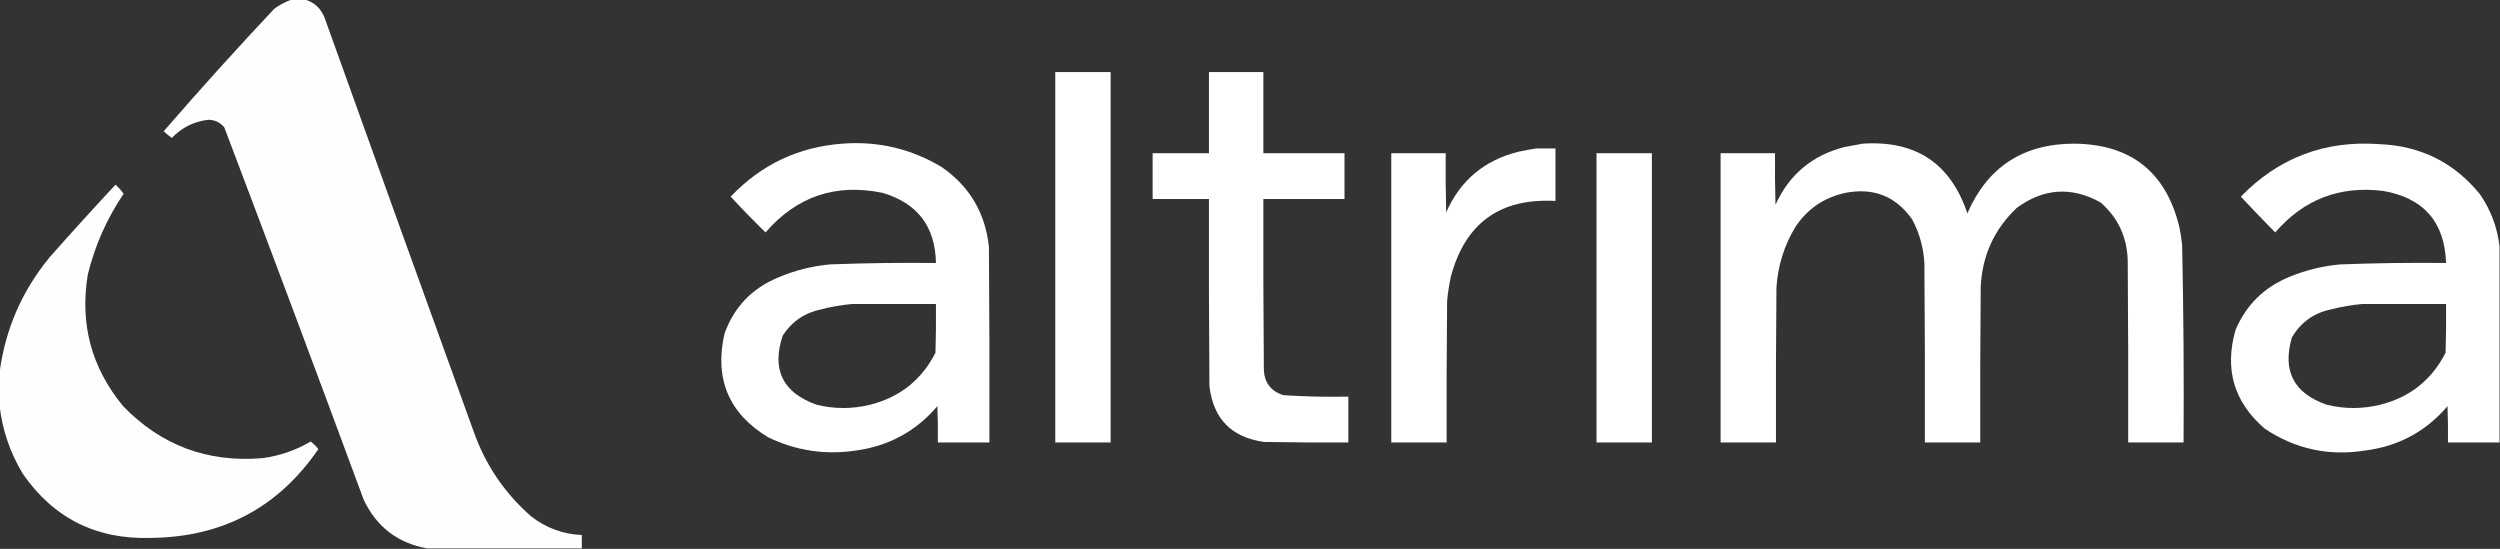 <?xml version="1.0" encoding="UTF-8"?>
<!DOCTYPE svg PUBLIC "-//W3C//DTD SVG 1.1//EN" "http://www.w3.org/Graphics/SVG/1.1/DTD/svg11.dtd">
<svg xmlns="http://www.w3.org/2000/svg" version="1.1" width="2619px" height="575px" style="shape-rendering:geometricPrecision; text-rendering:geometricPrecision; image-rendering:optimizeQuality; fill-rule:evenodd; clip-rule:evenodd" xmlns:xlink="http://www.w3.org/1999/xlink">
<rect width="100%" height="100%" fill="#333333" stroke="none"/>
<g><path style="opacity:1" fill="#fefefe" d="M 305.5,-0.5 C 310.167,-0.5 314.833,-0.5 319.5,-0.5C 329.301,2.461 336.134,8.795 340,18.5C 391.803,162.91 443.803,307.243 496,451.5C 508.36,486.753 528.526,516.586 556.5,541C 572.051,553.103 589.718,559.603 609.5,560.5C 609.5,565.167 609.5,569.833 609.5,574.5C 555.5,574.5 501.5,574.5 447.5,574.5C 416.653,568.975 394.486,551.975 381,523.5C 332.889,393.281 284.223,263.281 235,133.5C 230.61,128.138 224.943,125.472 218,125.5C 203.043,127.312 190.377,133.645 180,144.5C 176.996,142.326 174.163,139.992 171.5,137.5C 209.242,93.92 247.909,51.087 287.5,9C 293.15,5.01 299.15,1.843 305.5,-0.5 Z"/></g>
<g><path style="opacity:0.999" fill="#fefffe" d="M 1105.5,75.5 C 1124.83,75.5 1144.17,75.5 1163.5,75.5C 1163.5,204.833 1163.5,334.167 1163.5,463.5C 1144.17,463.5 1124.83,463.5 1105.5,463.5C 1105.5,334.167 1105.5,204.833 1105.5,75.5 Z"/></g>
<g><path style="opacity:0.999" fill="#fefffe" d="M 1266.5,75.5 C 1285.5,75.5 1304.5,75.5 1323.5,75.5C 1323.5,103.833 1323.5,132.167 1323.5,160.5C 1351.83,160.5 1380.17,160.5 1408.5,160.5C 1408.5,176.5 1408.5,192.5 1408.5,208.5C 1380.17,208.5 1351.83,208.5 1323.5,208.5C 1323.33,267.501 1323.5,326.501 1324,385.5C 1323.99,400.129 1330.83,409.629 1344.5,414C 1367.12,415.447 1389.79,415.947 1412.5,415.5C 1412.5,431.5 1412.5,447.5 1412.5,463.5C 1383.16,463.667 1353.83,463.5 1324.5,463C 1290.2,458.369 1271.04,438.869 1267,404.5C 1266.5,339.168 1266.33,273.834 1266.5,208.5C 1246.83,208.5 1227.17,208.5 1207.5,208.5C 1207.5,192.5 1207.5,176.5 1207.5,160.5C 1227.17,160.5 1246.83,160.5 1266.5,160.5C 1266.5,132.167 1266.5,103.833 1266.5,75.5 Z"/></g>
<g><path style="opacity:0.999" fill="#fefffe" d="M 882.5,150.5 C 919.881,147.68 954.548,155.847 986.5,175C 1015.68,195.176 1032.18,223.01 1036,258.5C 1036.5,326.833 1036.67,395.166 1036.5,463.5C 1018.5,463.5 1000.5,463.5 982.5,463.5C 982.667,450.829 982.5,438.162 982,425.5C 959.571,451.804 931.071,467.304 896.5,472C 864.325,476.798 833.659,472.131 804.5,458C 763.413,432.964 748.246,396.798 759,349.5C 768.899,321.932 787.399,302.432 814.5,291C 832.078,283.417 850.411,278.75 869.5,277C 906.48,275.589 943.48,275.089 980.5,275.5C 979.799,237.301 961.133,212.801 924.5,202C 875.4,191.922 834.566,205.755 802,243.5C 789.47,231.304 777.304,218.804 765.5,206C 797.331,172.442 836.331,153.942 882.5,150.5 Z M 892.5,318.5 C 921.833,318.5 951.167,318.5 980.5,318.5C 980.667,335.503 980.5,352.503 980,369.5C 965.486,398.003 942.653,416.17 911.5,424C 892.819,428.573 874.152,428.573 855.5,424C 819.925,411.352 808.092,387.185 820,351.5C 829.588,336.774 843.088,327.607 860.5,324C 871.16,321.267 881.827,319.434 892.5,318.5 Z"/></g>
<g><path style="opacity:0.999" fill="#fefffe" d="M 1951.5,150.5 C 2007,146.895 2043.5,171.229 2061,223.5C 2082.2,174.875 2119.53,150.542 2173,150.5C 2232.29,151.122 2268.96,180.122 2283,237.5C 2284.32,243.782 2285.32,250.115 2286,256.5C 2287.46,325.482 2287.96,394.482 2287.5,463.5C 2268.17,463.5 2248.83,463.5 2229.5,463.5C 2229.67,399.832 2229.5,336.166 2229,272.5C 2228.19,248.045 2218.69,227.879 2200.5,212C 2169.94,195.18 2140.61,197.18 2112.5,218C 2089.06,240.381 2076.56,267.881 2075,300.5C 2074.5,354.832 2074.33,409.166 2074.5,463.5C 2055.17,463.5 2035.83,463.5 2016.5,463.5C 2016.67,401.166 2016.5,338.832 2016,276.5C 2015.25,259.819 2010.91,244.152 2003,229.5C 1985.88,205.54 1962.72,196.373 1933.5,202C 1911.19,206.738 1893.69,218.571 1881,237.5C 1869.09,257.146 1862.42,278.479 1861,301.5C 1860.5,355.499 1860.33,409.499 1860.5,463.5C 1841.17,463.5 1821.83,463.5 1802.5,463.5C 1802.5,362.5 1802.5,261.5 1802.5,160.5C 1821.5,160.5 1840.5,160.5 1859.5,160.5C 1859.33,178.503 1859.5,196.503 1860,214.5C 1874.43,182.739 1898.6,162.572 1932.5,154C 1938.97,152.813 1945.31,151.646 1951.5,150.5 Z"/></g>
<g><path style="opacity:0.999" fill="#fefffe" d="M 2618.5,258.5 C 2618.5,326.833 2618.5,395.167 2618.5,463.5C 2600.5,463.5 2582.5,463.5 2564.5,463.5C 2564.67,450.829 2564.5,438.162 2564,425.5C 2541.32,452.095 2512.49,467.595 2477.5,472C 2439.33,478.035 2404.33,470.369 2372.5,449C 2340.26,421.24 2330.09,386.74 2342,345.5C 2353.2,319.298 2372.04,300.798 2398.5,290C 2415.51,282.999 2433.17,278.665 2451.5,277C 2488.48,275.589 2525.48,275.089 2562.5,275.5C 2561.03,232.521 2539.03,207.355 2496.5,200C 2451,194.427 2413.33,208.927 2383.5,243.5C 2371.32,231.152 2359.32,218.652 2347.5,206C 2387.1,165.237 2435.43,146.904 2492.5,151C 2535.8,152.734 2570.97,170.234 2598,203.5C 2609.5,220.167 2616.33,238.5 2618.5,258.5 Z M 2474.5,318.5 C 2503.83,318.5 2533.17,318.5 2562.5,318.5C 2562.67,335.503 2562.5,352.503 2562,369.5C 2547.49,398.003 2524.65,416.17 2493.5,424C 2474.82,428.573 2456.15,428.573 2437.5,424C 2402.93,412.032 2390.77,388.532 2401,353.5C 2410.33,337.533 2424.16,327.699 2442.5,324C 2453.16,321.267 2463.83,319.434 2474.5,318.5 Z"/></g>
<g><path style="opacity:0.999" fill="#fefffe" d="M 1609.5,155.5 C 1616.17,155.5 1622.83,155.5 1629.5,155.5C 1629.5,173.833 1629.5,192.167 1629.5,210.5C 1571.51,207.353 1535.01,233.686 1520,289.5C 1518.11,298.08 1516.77,306.747 1516,315.5C 1515.5,364.832 1515.33,414.166 1515.5,463.5C 1496.17,463.5 1476.83,463.5 1457.5,463.5C 1457.5,362.5 1457.5,261.5 1457.5,160.5C 1476.5,160.5 1495.5,160.5 1514.5,160.5C 1514.33,181.169 1514.5,201.836 1515,222.5C 1529.75,189.094 1554.92,167.927 1590.5,159C 1596.94,157.61 1603.27,156.443 1609.5,155.5 Z"/></g>
<g><path style="opacity:0.999" fill="#fefffe" d="M 1672.5,160.5 C 1691.83,160.5 1711.17,160.5 1730.5,160.5C 1730.5,261.5 1730.5,362.5 1730.5,463.5C 1711.17,463.5 1691.83,463.5 1672.5,463.5C 1672.5,362.5 1672.5,261.5 1672.5,160.5 Z"/></g>
<g><path style="opacity:0.999" fill="#fefefe" d="M -0.5,424.5 C -0.5,413.167 -0.5,401.833 -0.5,390.5C 5.451,345.145 22.951,304.811 52,269.5C 74.631,243.868 97.631,218.534 121,193.5C 124.217,196.38 127.05,199.547 129.5,203C 112.005,228.834 99.505,257.001 92,287.5C 83.422,339.195 95.756,385.195 129,425.5C 168.737,466.53 217.237,484.697 274.5,480C 292.728,477.646 309.728,471.813 325.5,462.5C 328.5,464.833 331.167,467.5 333.5,470.5C 291.613,531.62 233.28,562.62 158.5,563.5C 101.16,565.413 56.326,543.08 24,496.5C 10.511,474.198 2.344,450.198 -0.5,424.5 Z"/></g>
</svg>
